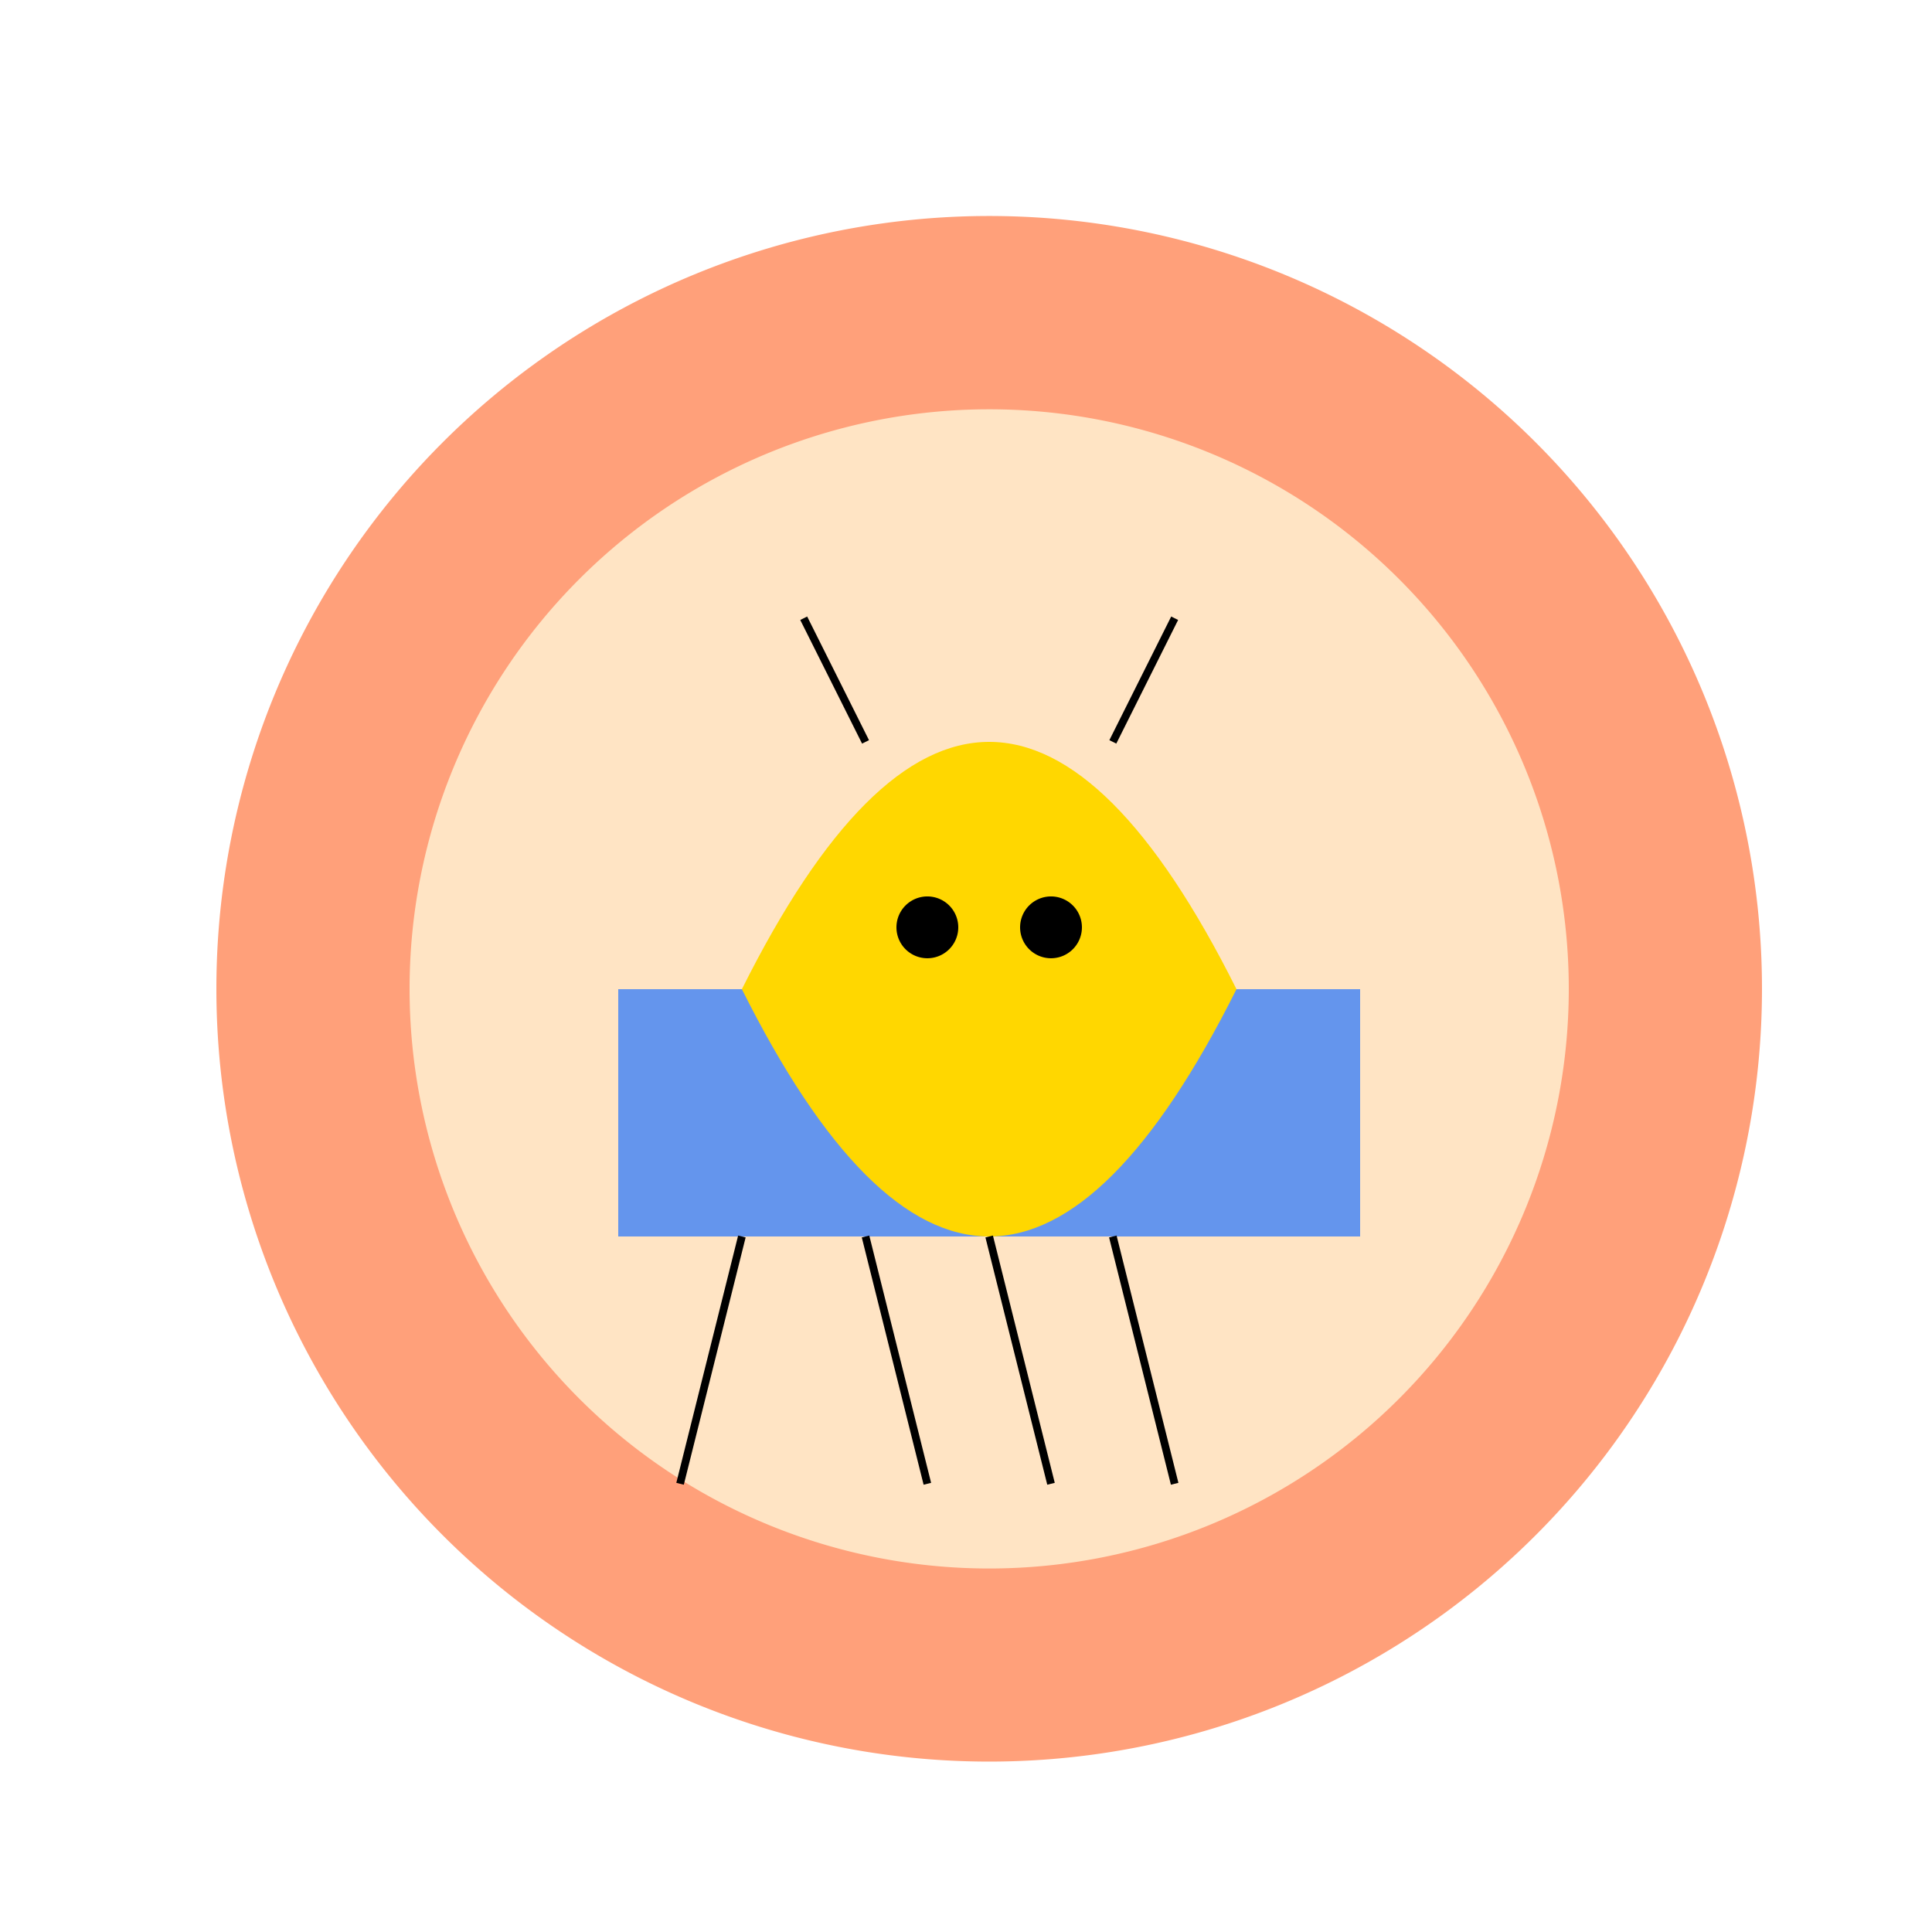 <!--

Generated by DrawGPT.
Free, open source, AI generated images in SVG, PNG, and HTML Canvas format.
https://drawgpt.ai

Created: 2023-09-26T04:35:06.617Z
Link: https://drawgpt.ai/prompt/23862/

-->
<svg xmlns="http://www.w3.org/2000/svg" xmlns:xlink="http://www.w3.org/1999/xlink" width="500" height="500"><defs/><g><path fill="#FFA07A" stroke="none" paint-order="stroke fill markers" d=" M 456 256 A 200 200 0 1 1 456 255.8"/><path fill="#FFE4C4" stroke="none" paint-order="stroke fill markers" d=" M 406 256 A 150 150 0 1 1 406 255.85"/><path fill="#6495ED" stroke="none" paint-order="stroke fill markers" d=" M 160 256 L 352 256 L 352 320 L 160 320 L 160 256 Z"/><path fill="#FFD700" stroke="none" paint-order="stroke fill markers" d=" M 320 256 Q 256 128 192 256"/><path fill="#FFD700" stroke="none" paint-order="stroke fill markers" d=" M 320 256 Q 256 384 192 256"/><path fill="#000000" stroke="none" paint-order="stroke fill markers" d=" M 248 240 A 8 8 0 1 1 248 239.992"/><path fill="#000000" stroke="none" paint-order="stroke fill markers" d=" M 280 240 A 8 8 0 1 1 280 239.992"/><path fill="none" stroke="#000000" paint-order="fill stroke markers" d=" M 224 192 L 208 160" stroke-miterlimit="10" stroke-width="2" stroke-dasharray=""/><path fill="none" stroke="#000000" paint-order="fill stroke markers" d=" M 288 192 L 304 160" stroke-miterlimit="10" stroke-width="2" stroke-dasharray=""/><path fill="none" stroke="#000000" paint-order="fill stroke markers" d=" M 192 320 L 176 384" stroke-miterlimit="10" stroke-width="2" stroke-dasharray=""/><path fill="none" stroke="#000000" paint-order="fill stroke markers" d=" M 224 320 L 240 384" stroke-miterlimit="10" stroke-width="2" stroke-dasharray=""/><path fill="none" stroke="#000000" paint-order="fill stroke markers" d=" M 256 320 L 272 384" stroke-miterlimit="10" stroke-width="2" stroke-dasharray=""/><path fill="none" stroke="#000000" paint-order="fill stroke markers" d=" M 288 320 L 304 384" stroke-miterlimit="10" stroke-width="2" stroke-dasharray=""/></g></svg>